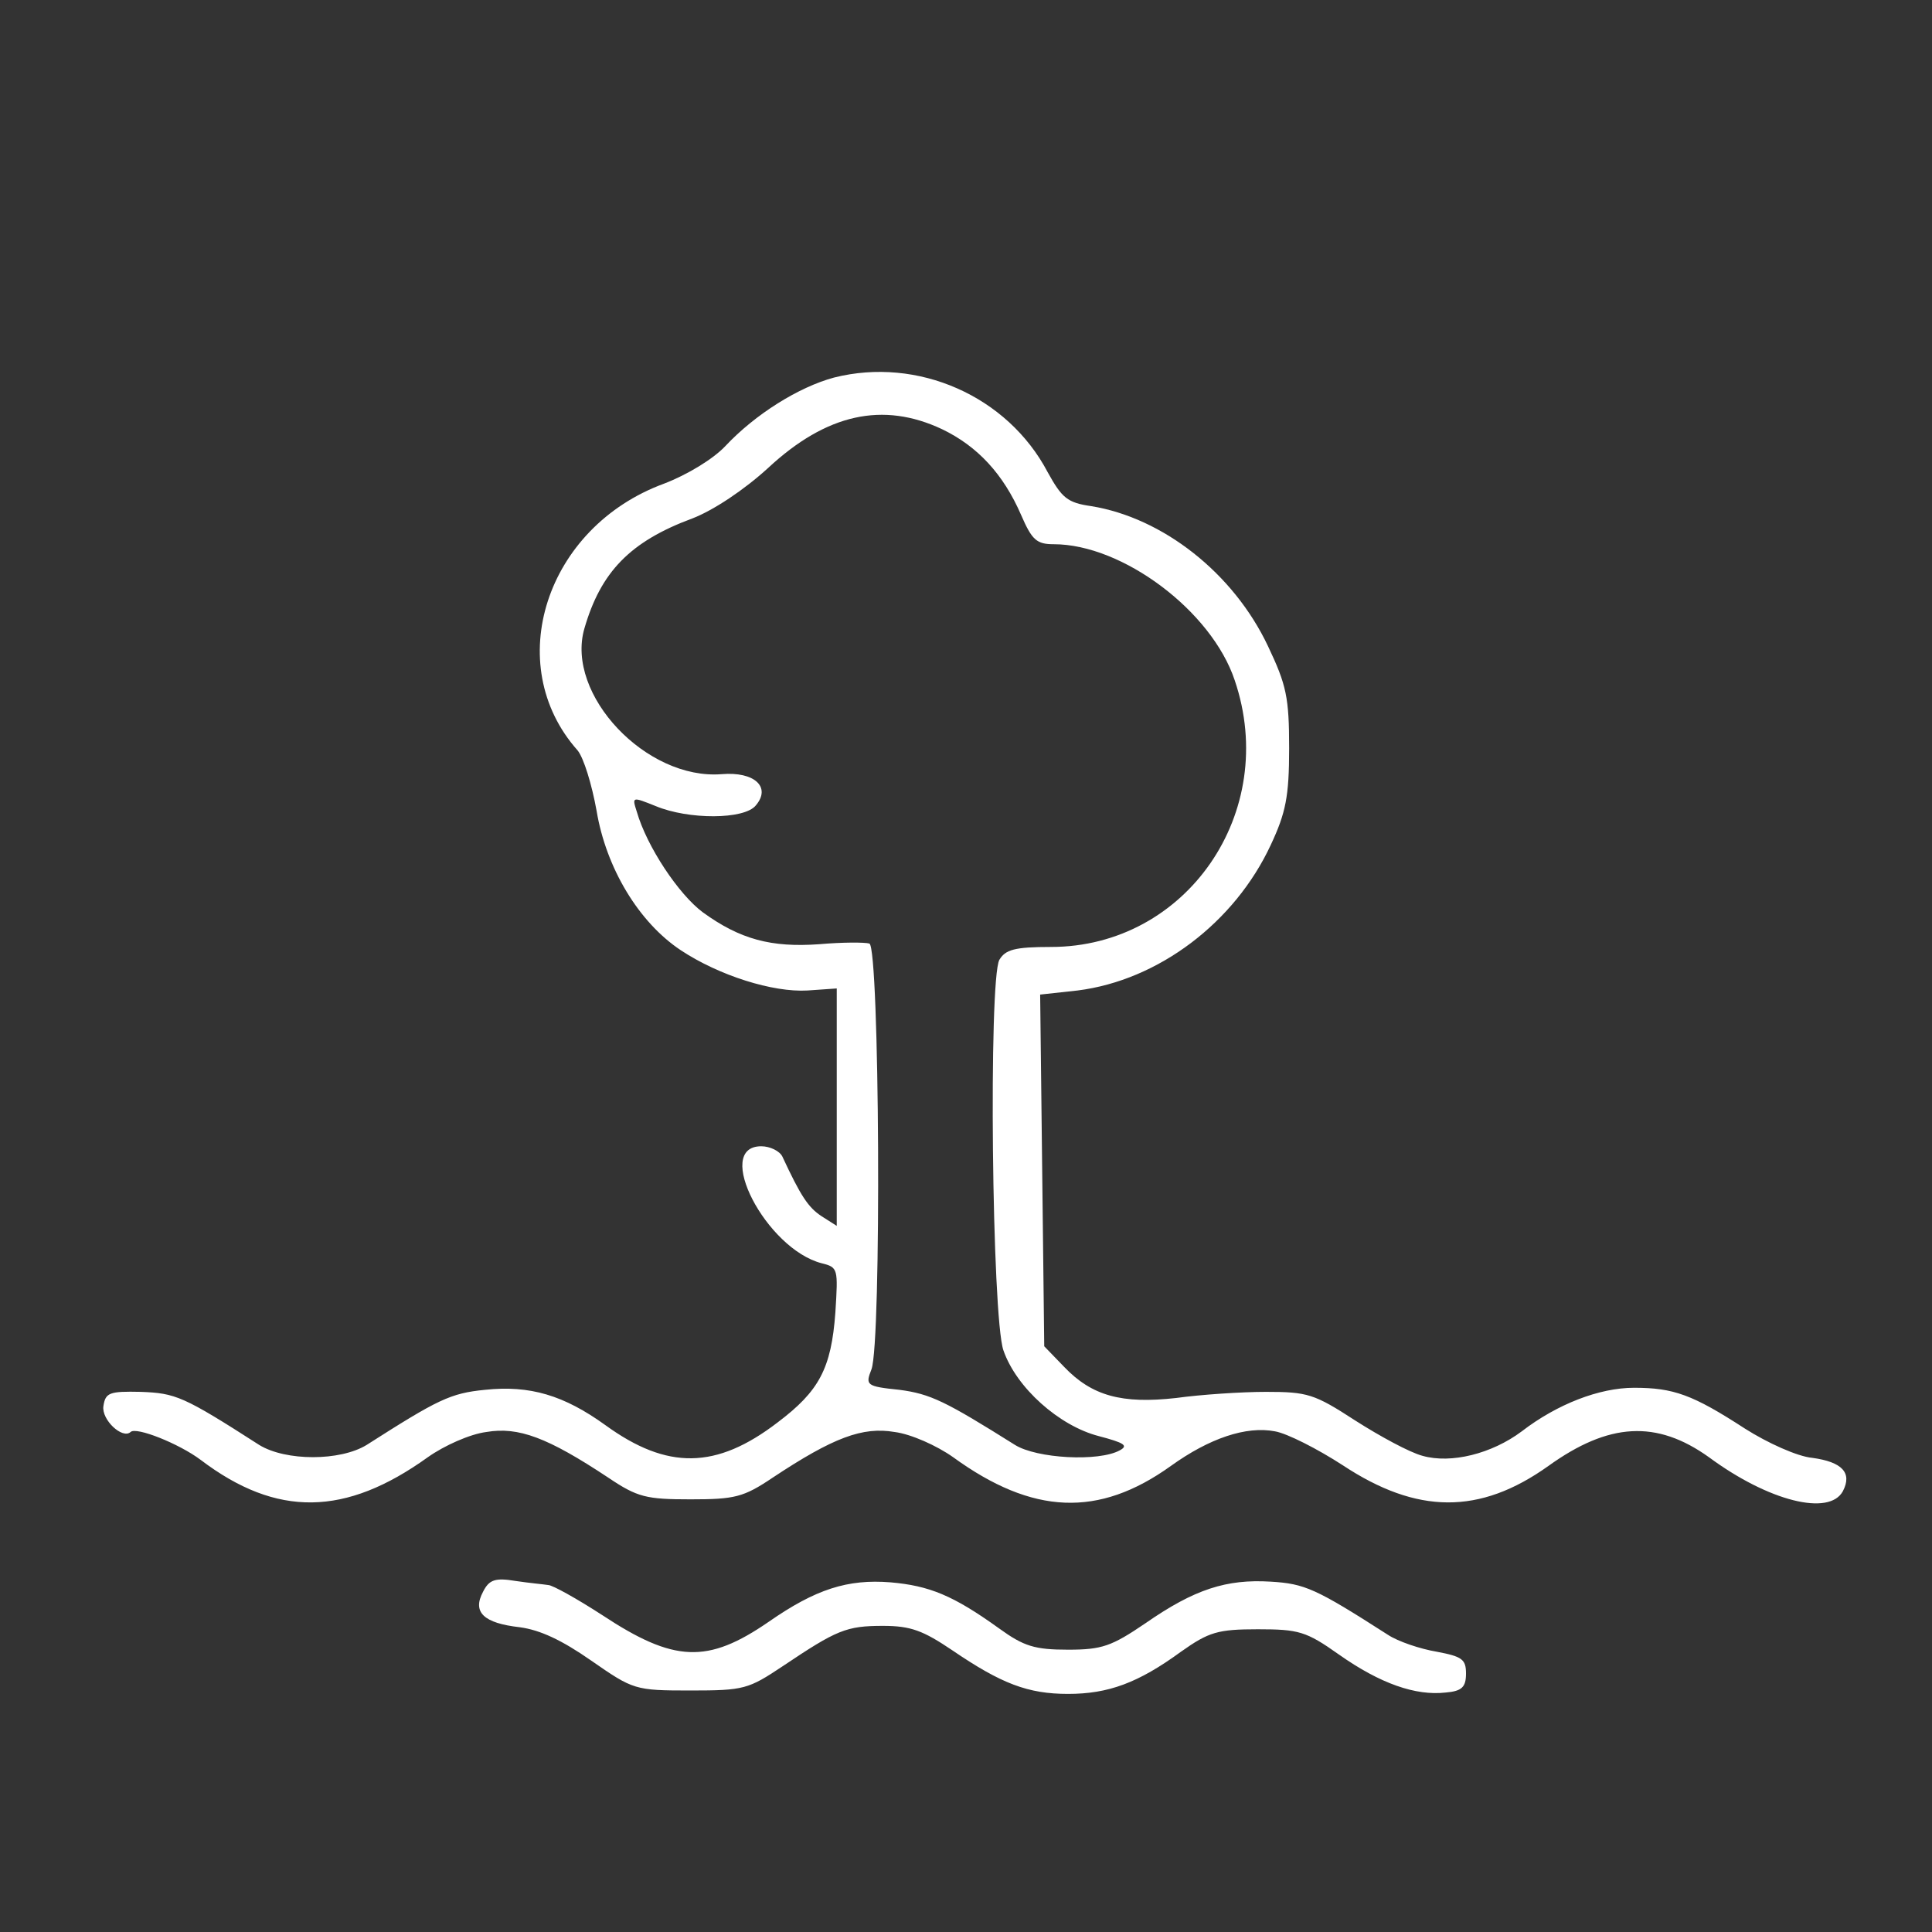 <svg xmlns="http://www.w3.org/2000/svg" version="1.0" width="284pt" height="284pt" viewBox="0 0 284 284" preserveAspectRatio="xMidYMid meet">
<rect x="0" y="0" width="284" height="284" fill="#333333" stroke="none"/>
<g transform="translate(0,284) scale(0.1,-0.1)" fill="#ffffff" stroke="none">
<path d="M1226 2285 c-52 -14 -116 -54 -160 -101 -18 -19 -56 -42 -90 -55 -174 -64 -239 -266 -127 -392 9 -11 21 -50 28 -89 14 -84 62 -164 124 -205 56 -37 135 -62 186 -59 l43 3 0 -175 0 -174 -22 14 c-20 13 -31 30 -58 88 -4 8 -18 15 -31 15 -71 0 7 -151 89 -172 24 -6 24 -8 20 -72 -6 -83 -24 -116 -85 -162 -90 -69 -162 -70 -253 -4 -61 44 -111 59 -177 52 -51 -5 -69 -14 -174 -81 -39 -24 -119 -24 -158 0 -112 72 -123 76 -174 78 -46 1 -52 -1 -55 -21 -3 -20 28 -49 40 -38 8 8 71 -17 103 -41 112 -85 213 -83 334 4 24 17 62 34 86 37 47 8 90 -8 179 -67 43 -29 56 -32 121 -32 65 0 78 3 121 32 89 59 132 75 179 67 24 -3 62 -20 86 -37 117 -85 214 -89 320 -13 57 41 111 59 153 51 18 -3 63 -26 100 -50 109 -72 201 -73 302 -1 89 64 159 68 236 13 88 -65 177 -87 197 -50 14 27 -1 43 -45 49 -22 2 -66 22 -99 43 -77 50 -105 60 -163 60 -51 0 -113 -24 -165 -64 -44 -33 -104 -48 -146 -36 -19 5 -63 29 -99 52 -60 39 -70 42 -131 42 -36 0 -96 -4 -132 -9 -80 -9 -124 3 -165 46 l-29 30 -3 258 -3 259 55 6 c119 15 231 100 284 214 22 47 27 71 27 142 0 75 -4 93 -31 150 -51 108 -155 189 -260 206 -35 5 -43 12 -64 50 -59 112 -191 170 -314 139z m159 -76 c52 -25 90 -66 116 -126 16 -37 23 -43 48 -43 101 0 232 -98 266 -200 66 -194 -71 -392 -270 -392 -54 0 -67 -4 -76 -19 -16 -30 -11 -525 6 -574 19 -55 82 -111 140 -126 38 -10 44 -14 31 -21 -31 -17 -122 -12 -154 8 -102 64 -124 75 -170 81 -49 5 -50 7 -41 30 15 39 12 620 -3 626 -7 2 -40 2 -74 -1 -70 -5 -116 7 -171 47 -35 26 -82 96 -97 148 -7 22 -7 22 28 8 48 -20 130 -20 147 1 23 27 -2 50 -50 46 -111 -9 -230 117 -202 214 24 83 67 128 159 162 31 12 76 42 111 74 86 80 169 98 256 57z" fill="#ffffff"/>
<path d="M710 500 c-16 -30 1 -46 54 -52 30 -4 62 -19 105 -49 62 -43 64 -44 146 -44 79 0 85 2 136 36 79 53 93 59 147 59 41 0 59 -7 102 -36 72 -49 111 -64 170 -64 59 0 103 16 166 62 41 29 54 33 113 33 60 0 71 -3 119 -37 61 -43 113 -61 157 -56 24 2 30 8 30 28 0 21 -6 25 -43 32 -24 4 -57 15 -72 25 -106 68 -122 75 -172 78 -65 4 -112 -11 -184 -61 -50 -34 -64 -39 -114 -39 -49 0 -65 5 -101 31 -68 49 -103 63 -160 68 -63 5 -110 -10 -179 -58 -90 -62 -139 -60 -245 10 -37 24 -73 44 -79 44 -6 1 -28 3 -48 6 -30 5 -39 2 -48 -16z" fill="#ffffff"/>
</g>
</svg>